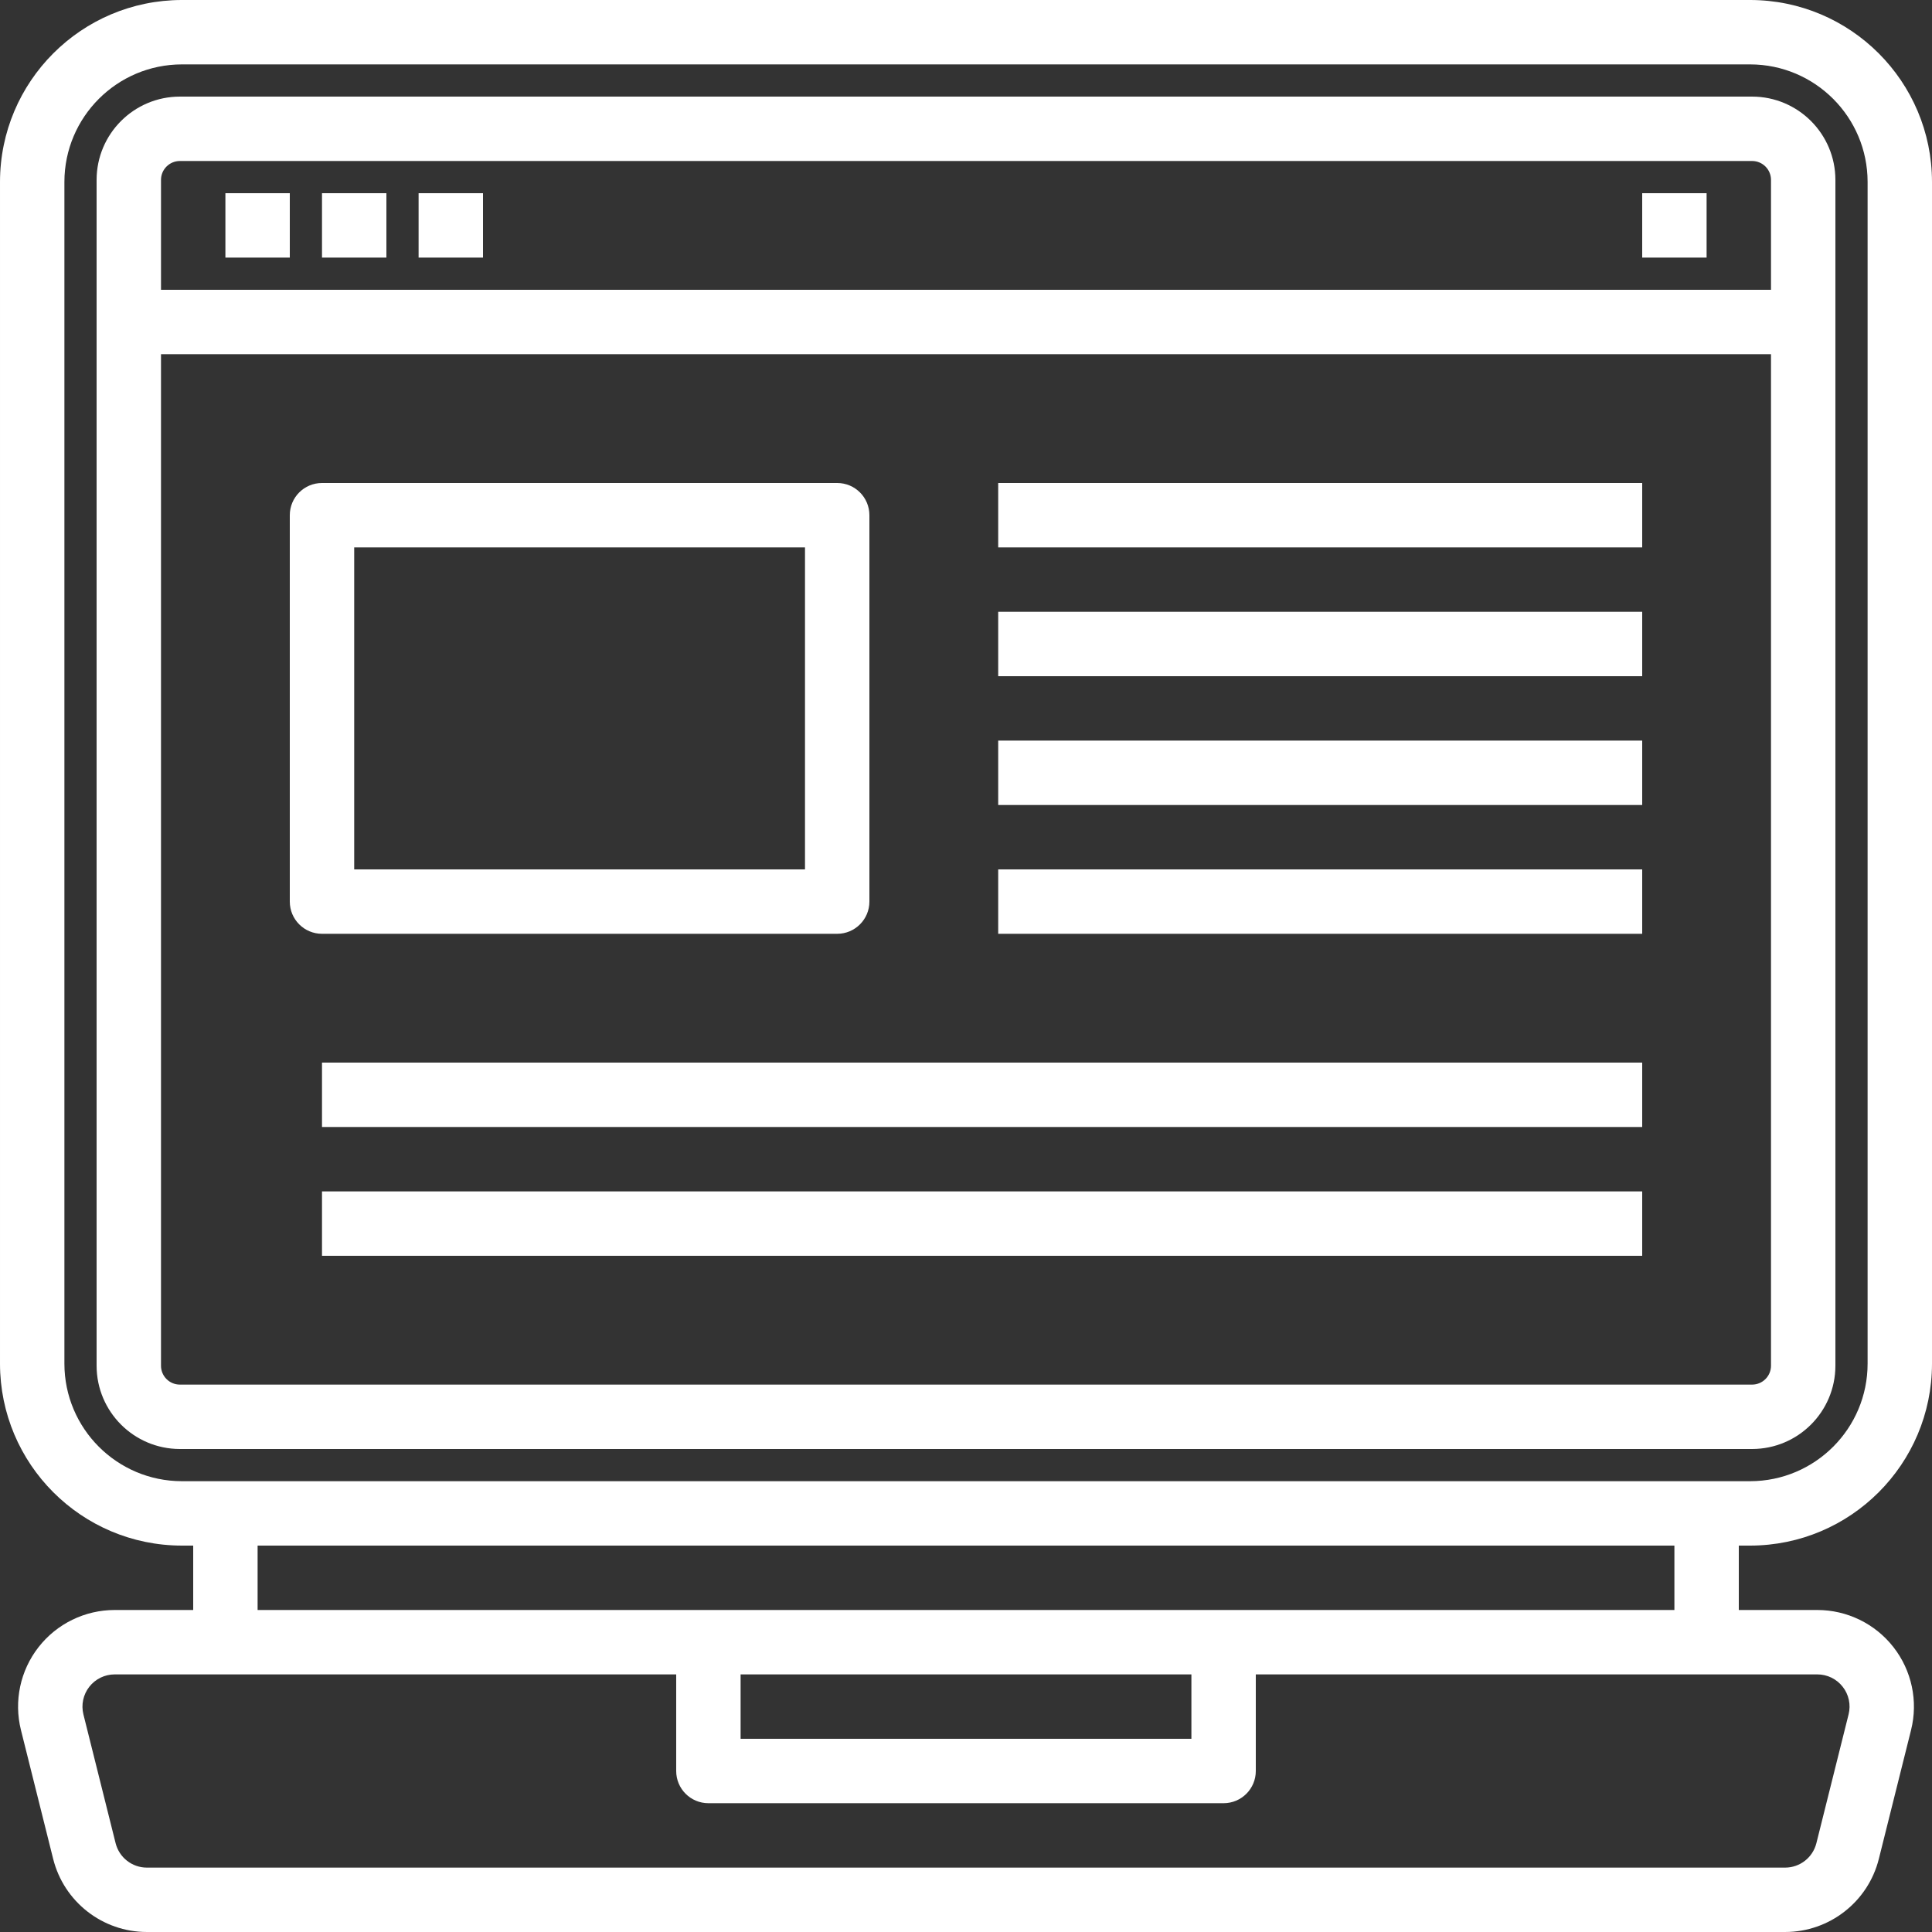 <?xml version="1.0"?>
<svg xmlns="http://www.w3.org/2000/svg" height="512px" viewBox="0 0 750 750" width="512px"><rect x="0" y="0" width="750" height="750" fill="#333333" stroke="none"/><path d="m679.414 600c38.969-.047 70.543-31.633 70.586-70.602v-458.797c-.043-38.969-31.617-70.551-70.586-70.602h-608.828c-38.969.051-70.543 31.633-70.586 70.602v458.75c.016 38.988 31.598 70.602 70.586 70.648h4.414v25h-30.473c-11.551 0-22.457 5.316-29.566 14.422-7.109 9.102-9.629 20.973-6.828 32.18l12.5 50c4.176 16.688 19.18 28.402 36.395 28.398h635.945c17.215.004 32.219-11.711 36.395-28.398l12.5-50c2.801-11.207.281-23.078-6.828-32.18-7.109-9.105-18.016-14.422-29.566-14.422h-30.473v-25zm-654.414-70.602v-458.797c.031-25.168 20.422-45.562 45.586-45.602h608.828c25.164.039 45.555 20.434 45.586 45.602v458.75c0 25.184-20.398 45.609-45.586 45.648h-608.828c-25.164-.039-45.555-20.434-45.586-45.602zm690.336 125.41c2.383 3.027 3.219 6.984 2.281 10.719l-12.5 50c-1.398 5.566-6.398 9.477-12.145 9.473h-635.945c-5.746.004-10.746-3.906-12.145-9.473l-12.5-50c-.93-3.734-.082-7.695 2.285-10.723 2.371-3.039 6.004-4.805 9.859-4.805h217.973v37.5c0 6.906 5.594 12.5 12.5 12.5h200c6.906 0 12.5-5.594 12.5-12.5v-37.5h217.973c3.859-.008 7.504 1.762 9.863 4.809zm-427.836-4.809h175v25h-175zm362.5-25h-550v-25h550zm0 0" fill="#FFFFFF"/><path d="m712.5 530.176v-460.352c-.02-17.84-14.484-32.305-32.324-32.324h-610.352c-17.84.02-32.305 14.484-32.324 32.324v460.352c.02 17.84 14.484 32.305 32.324 32.324h610.352c17.84-.02 32.305-14.484 32.324-32.324zm-642.676-467.676h610.352c4.043.004 7.32 3.281 7.324 7.324v42.676h-625v-42.676c.004-4.043 3.281-7.32 7.324-7.324zm-7.324 467.676v-392.676h625v392.676c-.004 4.043-3.281 7.32-7.324 7.324h-610.352c-4.043-.004-7.32-3.281-7.324-7.324zm0 0" fill="#FFFFFF"/><path d="m87.5 75h25v25h-25zm0 0" fill="#FFFFFF"/><path d="m125 75h25v25h-25zm0 0" fill="#FFFFFF"/><path d="m162.5 75h25v25h-25zm0 0" fill="#FFFFFF"/><path d="m637.5 75h25v25h-25zm0 0" fill="#FFFFFF"/><path d="m325 362.5c6.906 0 12.5-5.594 12.5-12.5v-150c0-6.906-5.594-12.5-12.5-12.5h-200c-6.906 0-12.5 5.594-12.5 12.5v150c0 6.906 5.594 12.5 12.5 12.5zm-187.5-150h175v125h-175zm0 0" fill="#FFFFFF"/><path d="m387.5 187.5h250v25h-250zm0 0" fill="#FFFFFF"/><path d="m387.5 237.5h250v25h-250zm0 0" fill="#FFFFFF"/><path d="m387.5 287.5h250v25h-250zm0 0" fill="#FFFFFF"/><path d="m387.5 337.5h250v25h-250zm0 0" fill="#FFFFFF"/><path d="m125 412.5h512.5v25h-512.5zm0 0" fill="#FFFFFF"/><path d="m125 462.5h512.5v25h-512.5zm0 0" fill="#FFFFFF"/></svg>
